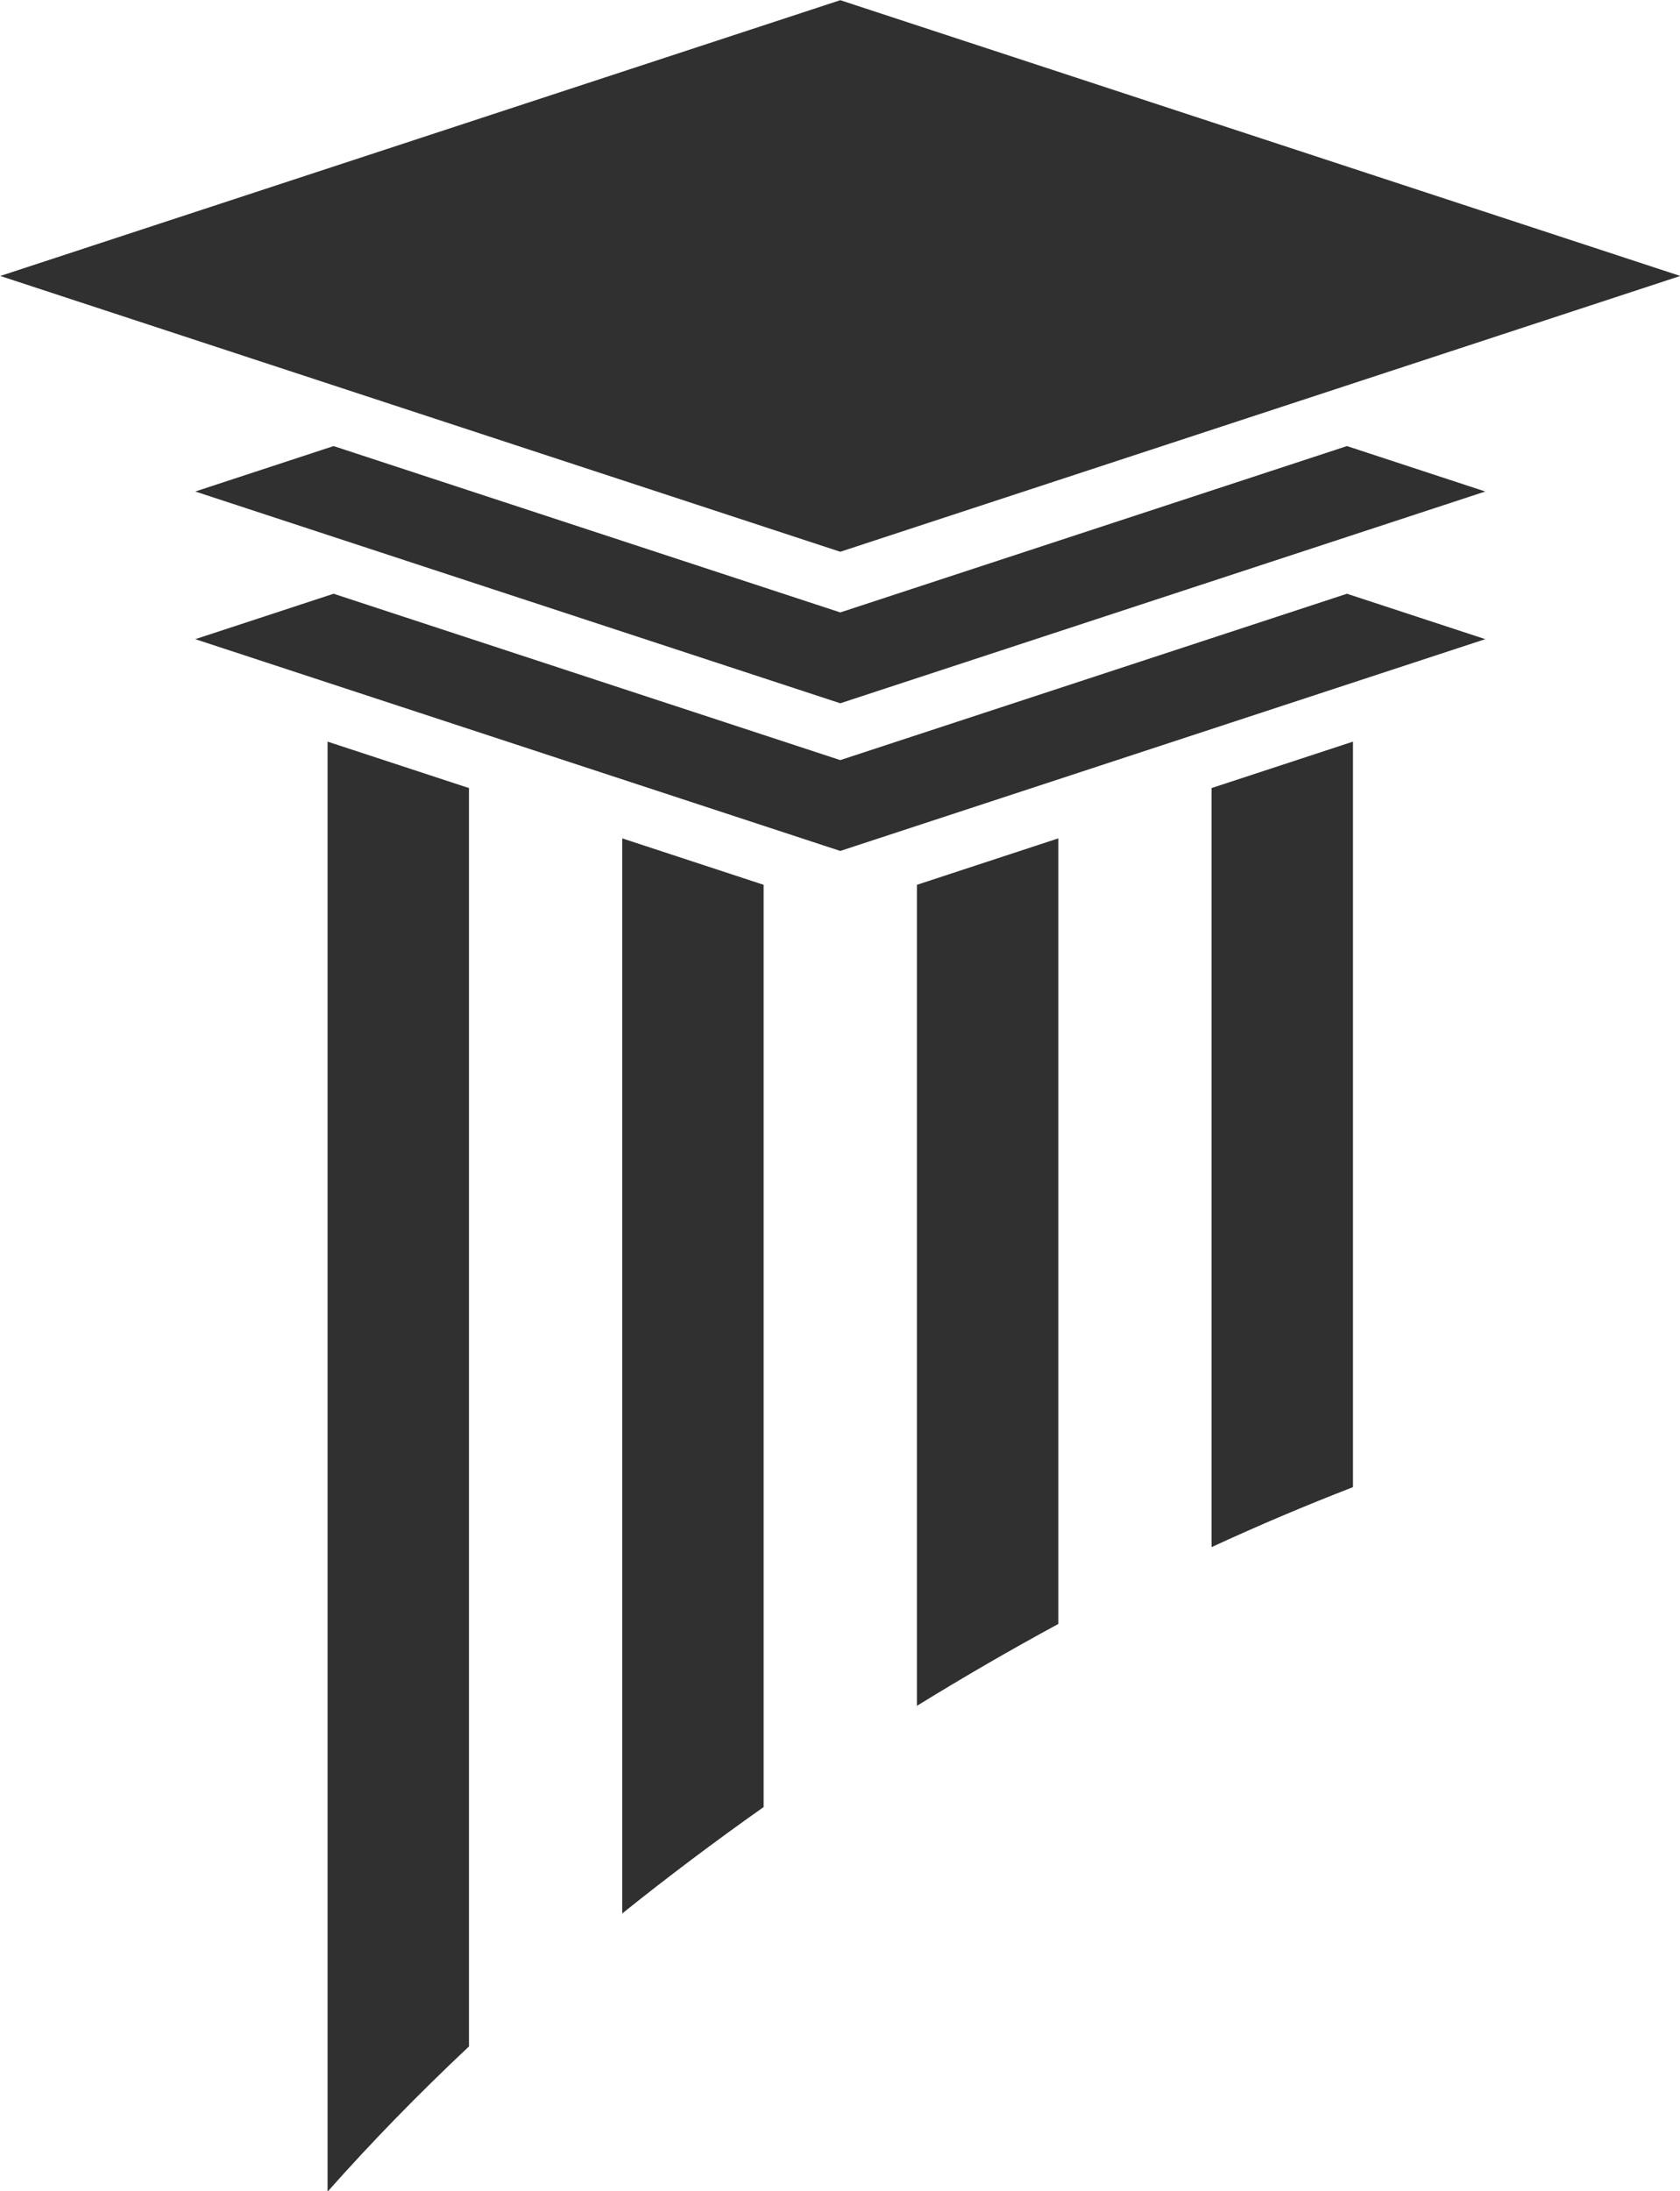 <?xml version="1.0" encoding="UTF-8" standalone="no"?><svg xmlns="http://www.w3.org/2000/svg" xmlns:xlink="http://www.w3.org/1999/xlink" fill="#000000" height="401.7" preserveAspectRatio="xMidYMid meet" version="1" viewBox="345.9 199.1 308.1 401.7" width="308.1" zoomAndPan="magnify"><g fill="#303030" id="change1_1"><path d="M 500 199.133 L 345.949 249.688 L 500 300.246 L 654.051 249.688 L 500 199.133" fill="inherit"/><path d="M 592.922 307.941 L 500 338.438 L 407.078 307.941 L 381.711 316.266 L 500 355.09 L 618.289 316.266 L 592.922 307.941" fill="inherit"/><path d="M 592.922 280.871 L 500 311.367 L 407.078 280.871 L 381.711 289.199 L 500 328.02 L 618.289 289.199 L 592.922 280.871" fill="inherit"/><path d="M 460.016 549.863 C 468.273 543.234 476.93 536.719 485.945 530.355 L 485.945 361.297 L 460.016 352.785 Z M 405.973 600.867 C 413.844 591.98 422.512 583.07 431.906 574.242 L 431.906 343.562 L 405.973 335.051 Z M 568.094 343.562 L 568.094 482.707 C 576.848 478.668 585.508 475.004 594.027 471.715 L 594.027 335.051 Z M 514.055 511.805 C 522.707 506.469 531.367 501.461 539.984 496.797 L 539.984 352.785 L 514.055 361.297 L 514.055 511.805" fill="inherit"/></g></svg>